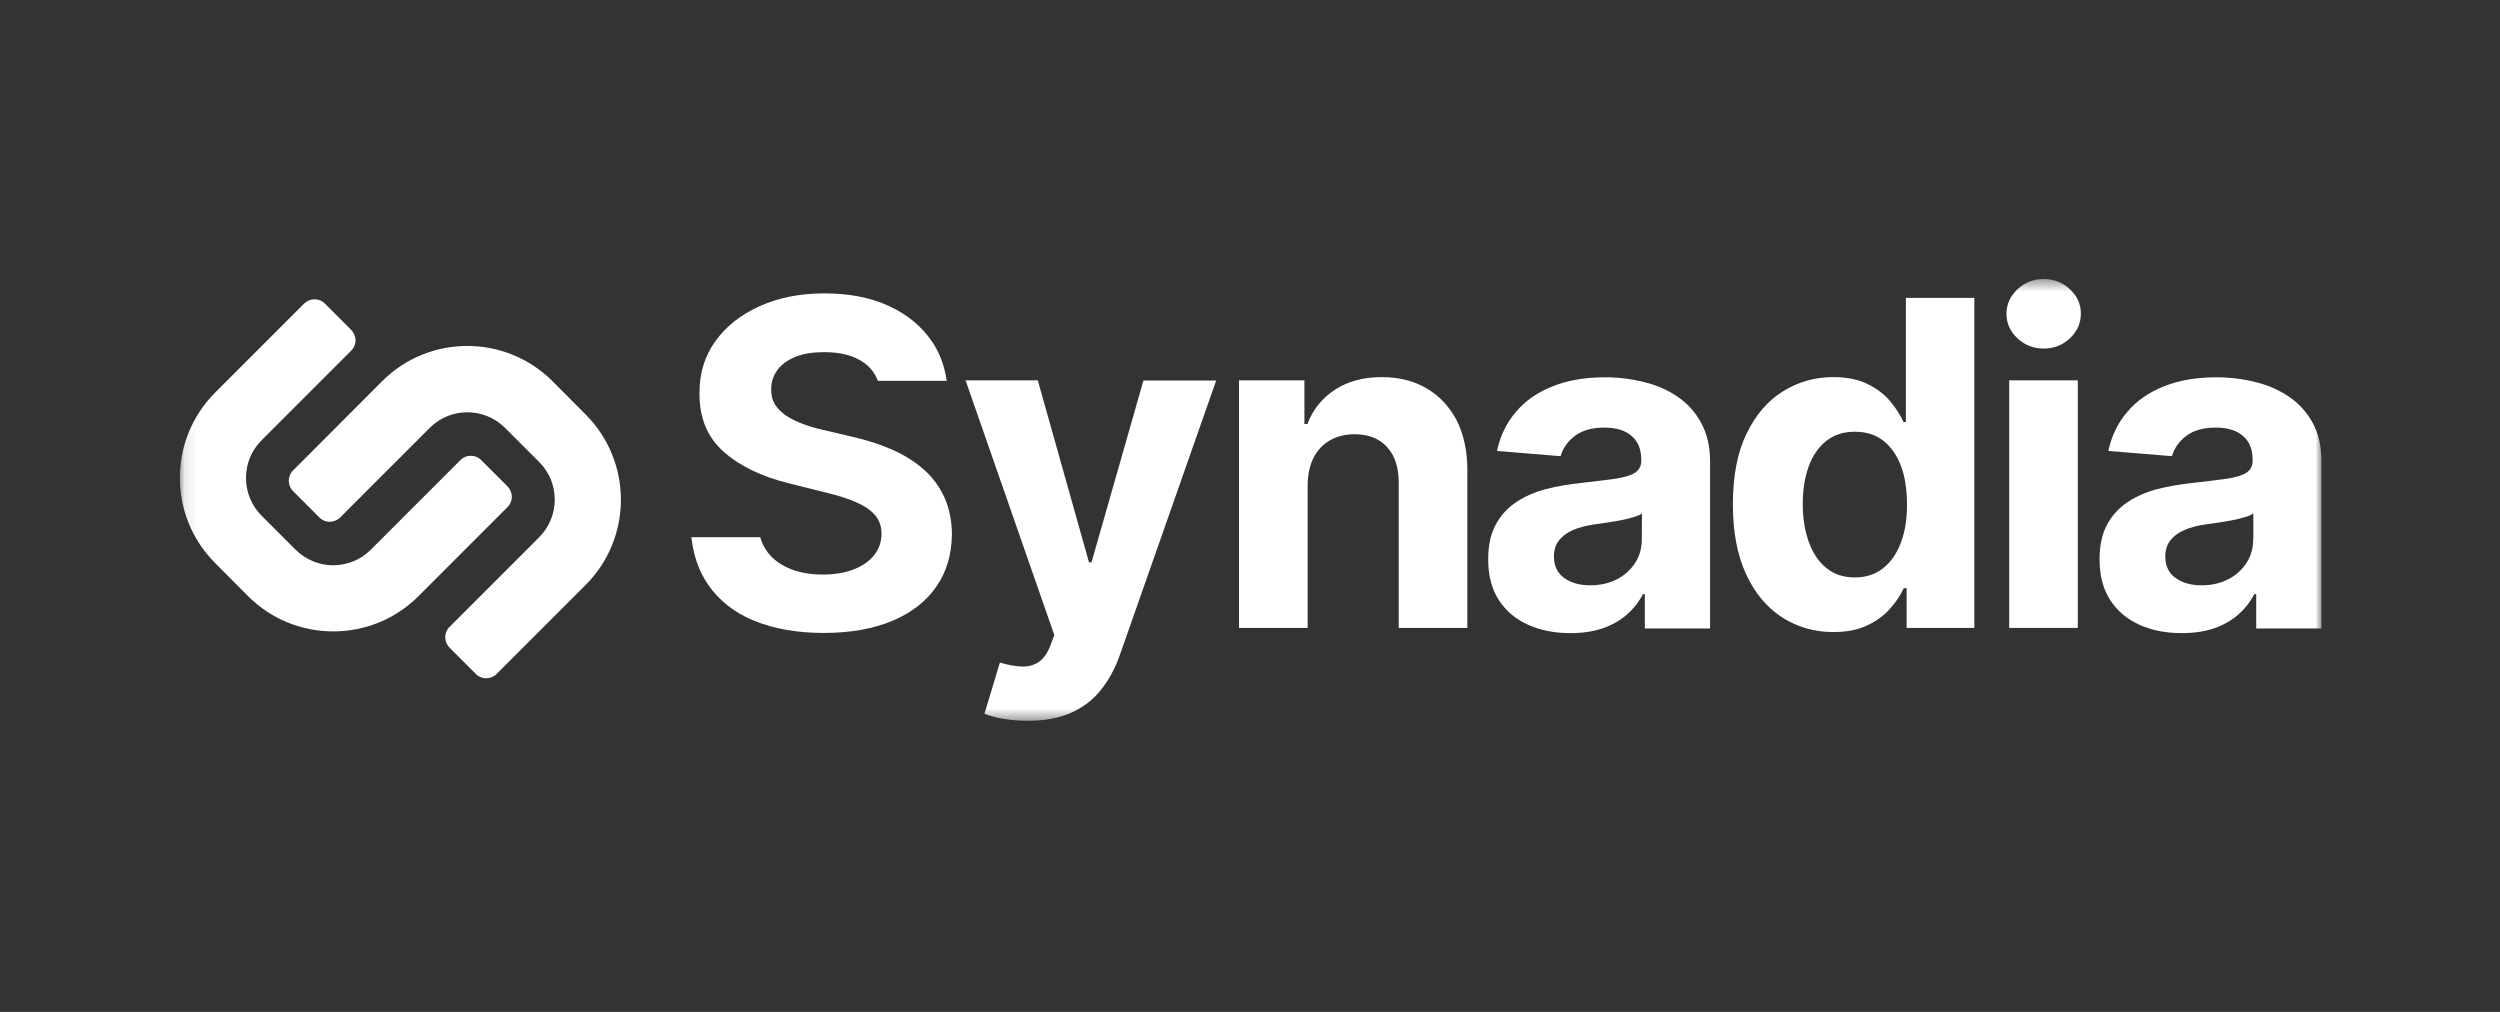 <svg width="210" height="85" viewBox="0 0 210 85" fill="none" xmlns="http://www.w3.org/2000/svg">
<rect x="0" y="0" width="210" height="85" fill="#333333" stroke="none"/>
<mask id="mask0_369_3763" style="mask-type:luminance" maskUnits="userSpaceOnUse" x="15" y="23" width="181" height="38">
<path d="M195 23.438H15.1V60.562H195V23.438Z" fill="white"/>
</mask>
<g mask="url(#mask0_369_3763)">
<path d="M27.279 25.49C26.811 25.022 26.041 25.022 25.558 25.49L18.073 32.975C14.119 36.929 14.119 43.343 18.073 47.297L20.835 50.074C24.788 54.027 31.202 54.027 35.156 50.074L42.641 42.588C43.109 42.12 43.109 41.351 42.641 40.868L40.408 38.635C39.94 38.167 39.17 38.167 38.687 38.635L31.142 46.18C29.406 47.916 26.584 47.916 24.834 46.18L21.951 43.298C20.231 41.547 20.231 38.725 21.966 36.99L29.512 29.444C29.98 28.976 29.98 28.207 29.512 27.724L27.279 25.49Z" fill="white"/>
<path d="M46.414 32.025C42.46 28.071 36.046 28.071 32.093 32.025L24.608 39.525C24.14 39.993 24.14 40.762 24.608 41.245L26.841 43.479C27.309 43.947 28.078 43.947 28.561 43.479L36.107 35.933C37.842 34.198 40.664 34.198 42.415 35.933L45.297 38.816C47.033 40.551 47.033 43.373 45.297 45.124L37.752 52.669C37.284 53.137 37.284 53.907 37.752 54.39L39.985 56.623C40.453 57.091 41.223 57.091 41.706 56.623L49.191 49.138C53.145 45.184 53.145 38.77 49.191 34.817L46.414 32.025Z" fill="white"/>
<path d="M78.256 28.644C77.396 27.392 76.204 26.411 74.664 25.702C73.125 24.992 71.329 24.645 69.262 24.645C67.24 24.645 65.429 24.992 63.844 25.702C62.26 26.411 61.007 27.392 60.102 28.644C59.196 29.897 58.743 31.361 58.758 33.051C58.743 35.103 59.422 36.733 60.781 37.94C62.139 39.148 63.98 40.038 66.319 40.611L69.337 41.366C70.348 41.608 71.209 41.879 71.903 42.181C72.597 42.483 73.14 42.845 73.502 43.267C73.865 43.69 74.046 44.218 74.046 44.837C74.046 45.501 73.849 46.09 73.442 46.618C73.034 47.131 72.461 47.538 71.722 47.825C70.982 48.112 70.122 48.263 69.126 48.263C68.115 48.263 67.209 48.112 66.41 47.795C65.61 47.478 64.976 47.025 64.493 46.407C64.206 46.029 63.995 45.607 63.859 45.124H58.079C58.245 46.663 58.713 47.991 59.468 49.093C60.388 50.436 61.686 51.462 63.346 52.141C65.006 52.82 66.953 53.167 69.186 53.167C71.45 53.167 73.367 52.82 74.981 52.141C76.581 51.462 77.818 50.496 78.663 49.259C79.524 48.021 79.946 46.542 79.961 44.852C79.946 43.69 79.735 42.679 79.328 41.773C78.92 40.883 78.347 40.098 77.607 39.45C76.868 38.785 75.992 38.242 74.981 37.789C73.97 37.337 72.853 36.975 71.646 36.703L69.156 36.114C68.552 35.979 67.979 35.813 67.451 35.616C66.923 35.42 66.455 35.194 66.047 34.922C65.64 34.651 65.323 34.334 65.097 33.971C64.87 33.594 64.765 33.172 64.78 32.674C64.78 32.085 64.961 31.542 65.308 31.074C65.655 30.606 66.153 30.244 66.817 29.972C67.481 29.701 68.281 29.58 69.247 29.58C70.65 29.58 71.767 29.882 72.597 30.485C73.14 30.878 73.517 31.391 73.744 31.995H79.524C79.343 30.727 78.935 29.625 78.256 28.644Z" fill="white"/>
<path d="M91.687 47.236H91.476L87.175 31.949H81.108L88.563 53.348L88.231 54.224C87.975 54.872 87.658 55.34 87.25 55.612C86.843 55.883 86.375 56.004 85.832 55.989C85.288 55.974 84.67 55.853 83.99 55.657L82.693 59.958C83.115 60.124 83.628 60.275 84.277 60.381C84.911 60.486 85.605 60.547 86.33 60.547C87.763 60.547 88.971 60.32 89.982 59.867C90.993 59.415 91.838 58.766 92.487 57.936C93.151 57.106 93.679 56.125 94.071 55.008L102.16 31.964H96.048L91.687 47.236Z" fill="white"/>
<path d="M119.847 32.628C118.775 31.995 117.508 31.678 116.074 31.678C114.535 31.678 113.222 32.025 112.135 32.734C111.049 33.443 110.279 34.409 109.826 35.616H109.57V31.949H104.077V52.745H109.841V40.717C109.857 39.827 110.023 39.057 110.355 38.423C110.687 37.789 111.139 37.307 111.743 36.975C112.331 36.643 113.026 36.477 113.795 36.477C114.957 36.477 115.863 36.839 116.512 37.548C117.176 38.272 117.493 39.268 117.493 40.536V52.745H123.257V39.495C123.257 37.88 122.955 36.492 122.367 35.315C121.763 34.168 120.918 33.262 119.847 32.628Z" fill="white"/>
<path d="M140.959 33.353C140.129 32.779 139.193 32.357 138.122 32.1C137.066 31.828 135.949 31.693 134.802 31.693C133.142 31.693 131.678 31.949 130.425 32.447C129.173 32.945 128.132 33.654 127.347 34.59C126.547 35.511 126.019 36.612 125.747 37.88L131.089 38.318C131.286 37.639 131.693 37.065 132.312 36.597C132.931 36.145 133.745 35.918 134.787 35.918C135.768 35.918 136.537 36.16 137.066 36.627C137.609 37.095 137.865 37.759 137.865 38.619V38.695C137.865 39.133 137.699 39.465 137.367 39.691C137.035 39.917 136.492 40.083 135.753 40.204C135.013 40.31 134.032 40.43 132.825 40.566C131.799 40.672 130.818 40.838 129.882 41.079C128.947 41.321 128.117 41.683 127.377 42.166C126.653 42.649 126.064 43.282 125.642 44.067C125.219 44.852 125.008 45.818 125.008 46.98C125.008 48.353 125.31 49.5 125.913 50.421C126.517 51.341 127.332 52.02 128.373 52.488C129.414 52.956 130.591 53.182 131.919 53.182C132.946 53.182 133.851 53.046 134.636 52.775C135.421 52.503 136.1 52.111 136.658 51.628C137.216 51.13 137.669 50.572 138.001 49.907H138.167V52.79H143.645V38.755C143.645 37.518 143.404 36.461 142.921 35.571C142.438 34.651 141.789 33.926 140.959 33.353ZM137.911 45.32C137.911 46.044 137.73 46.708 137.352 47.282C136.975 47.855 136.477 48.323 135.828 48.655C135.179 48.987 134.425 49.168 133.579 49.168C132.689 49.168 131.965 48.957 131.391 48.549C130.818 48.142 130.531 47.538 130.531 46.754C130.531 46.21 130.667 45.758 130.954 45.395C131.24 45.033 131.633 44.731 132.131 44.52C132.644 44.309 133.232 44.143 133.912 44.052C134.228 44.007 134.576 43.962 134.968 43.901C135.36 43.841 135.738 43.781 136.13 43.705C136.522 43.63 136.869 43.539 137.186 43.449C137.503 43.358 137.745 43.252 137.926 43.132L137.911 45.32Z" fill="white"/>
<path d="M160.079 35.45H159.898C159.642 34.892 159.279 34.319 158.797 33.73C158.314 33.142 157.68 32.659 156.895 32.266C156.11 31.874 155.145 31.678 153.983 31.678C152.458 31.678 151.055 32.07 149.772 32.87C148.489 33.655 147.478 34.847 146.709 36.431C145.939 38.016 145.562 39.993 145.562 42.377C145.562 44.701 145.939 46.648 146.679 48.248C147.418 49.847 148.429 51.039 149.712 51.869C150.995 52.684 152.413 53.092 153.998 53.092C155.114 53.092 156.065 52.911 156.85 52.533C157.635 52.156 158.268 51.703 158.766 51.13C159.264 50.572 159.642 49.998 159.913 49.41H160.155V52.745H165.844V25.023H160.094V35.45H160.079ZM159.672 45.592C159.325 46.512 158.827 47.221 158.178 47.734C157.529 48.248 156.744 48.504 155.809 48.504C154.858 48.504 154.058 48.248 153.424 47.719C152.775 47.206 152.292 46.482 151.945 45.546C151.613 44.626 151.432 43.554 151.432 42.347C151.432 41.14 151.598 40.083 151.93 39.178C152.262 38.272 152.76 37.548 153.409 37.035C154.058 36.522 154.858 36.265 155.809 36.265C156.744 36.265 157.529 36.507 158.178 37.005C158.827 37.503 159.325 38.212 159.672 39.117C160.019 40.023 160.185 41.109 160.185 42.347C160.2 43.6 160.019 44.671 159.672 45.592Z" fill="white"/>
<path d="M171.669 23.438C170.809 23.438 170.085 23.725 169.466 24.298C168.862 24.872 168.545 25.551 168.545 26.351C168.545 27.15 168.847 27.845 169.466 28.418C170.07 28.991 170.809 29.278 171.669 29.278C172.529 29.278 173.254 28.991 173.873 28.418C174.476 27.845 174.793 27.15 174.793 26.351C174.793 25.551 174.491 24.872 173.873 24.298C173.254 23.725 172.529 23.438 171.669 23.438Z" fill="white"/>
<path d="M174.536 31.949H168.772V52.745H174.536V31.949Z" fill="white"/>
<path d="M194.276 35.541C193.793 34.651 193.144 33.926 192.314 33.353C191.484 32.779 190.548 32.357 189.477 32.1C188.42 31.828 187.304 31.693 186.157 31.693C184.497 31.693 183.033 31.949 181.78 32.447C180.528 32.945 179.486 33.654 178.702 34.59C177.902 35.511 177.374 36.612 177.102 37.88L182.444 38.318C182.64 37.639 183.048 37.065 183.667 36.597C184.285 36.145 185.1 35.918 186.142 35.918C187.122 35.918 187.892 36.16 188.42 36.627C188.964 37.095 189.22 37.759 189.22 38.619V38.695C189.22 39.133 189.054 39.465 188.722 39.691C188.39 39.917 187.847 40.083 187.107 40.204C186.368 40.31 185.387 40.43 184.18 40.566C183.154 40.672 182.173 40.838 181.237 41.079C180.301 41.321 179.471 41.683 178.732 42.166C178.007 42.649 177.419 43.282 176.996 44.067C176.574 44.852 176.363 45.818 176.363 46.98C176.363 48.353 176.664 49.5 177.268 50.421C177.872 51.341 178.687 52.02 179.728 52.488C180.769 52.956 181.946 53.182 183.274 53.182C184.3 53.182 185.206 53.046 185.991 52.775C186.775 52.503 187.454 52.111 188.013 51.628C188.571 51.13 189.024 50.572 189.356 49.907H189.522V52.79H195V38.755C195 37.488 194.758 36.431 194.276 35.541ZM189.265 45.32C189.265 46.044 189.084 46.708 188.707 47.282C188.33 47.855 187.832 48.323 187.183 48.655C186.534 48.987 185.779 49.168 184.934 49.168C184.044 49.168 183.32 48.957 182.746 48.549C182.173 48.142 181.886 47.538 181.886 46.754C181.886 46.21 182.022 45.758 182.308 45.395C182.595 45.033 182.988 44.731 183.486 44.52C183.984 44.309 184.587 44.143 185.266 44.052C185.583 44.007 185.93 43.962 186.323 43.901C186.715 43.841 187.092 43.781 187.485 43.705C187.877 43.63 188.224 43.539 188.541 43.449C188.858 43.358 189.099 43.252 189.28 43.132V45.32H189.265Z" fill="white"/>
</g>
</svg>
